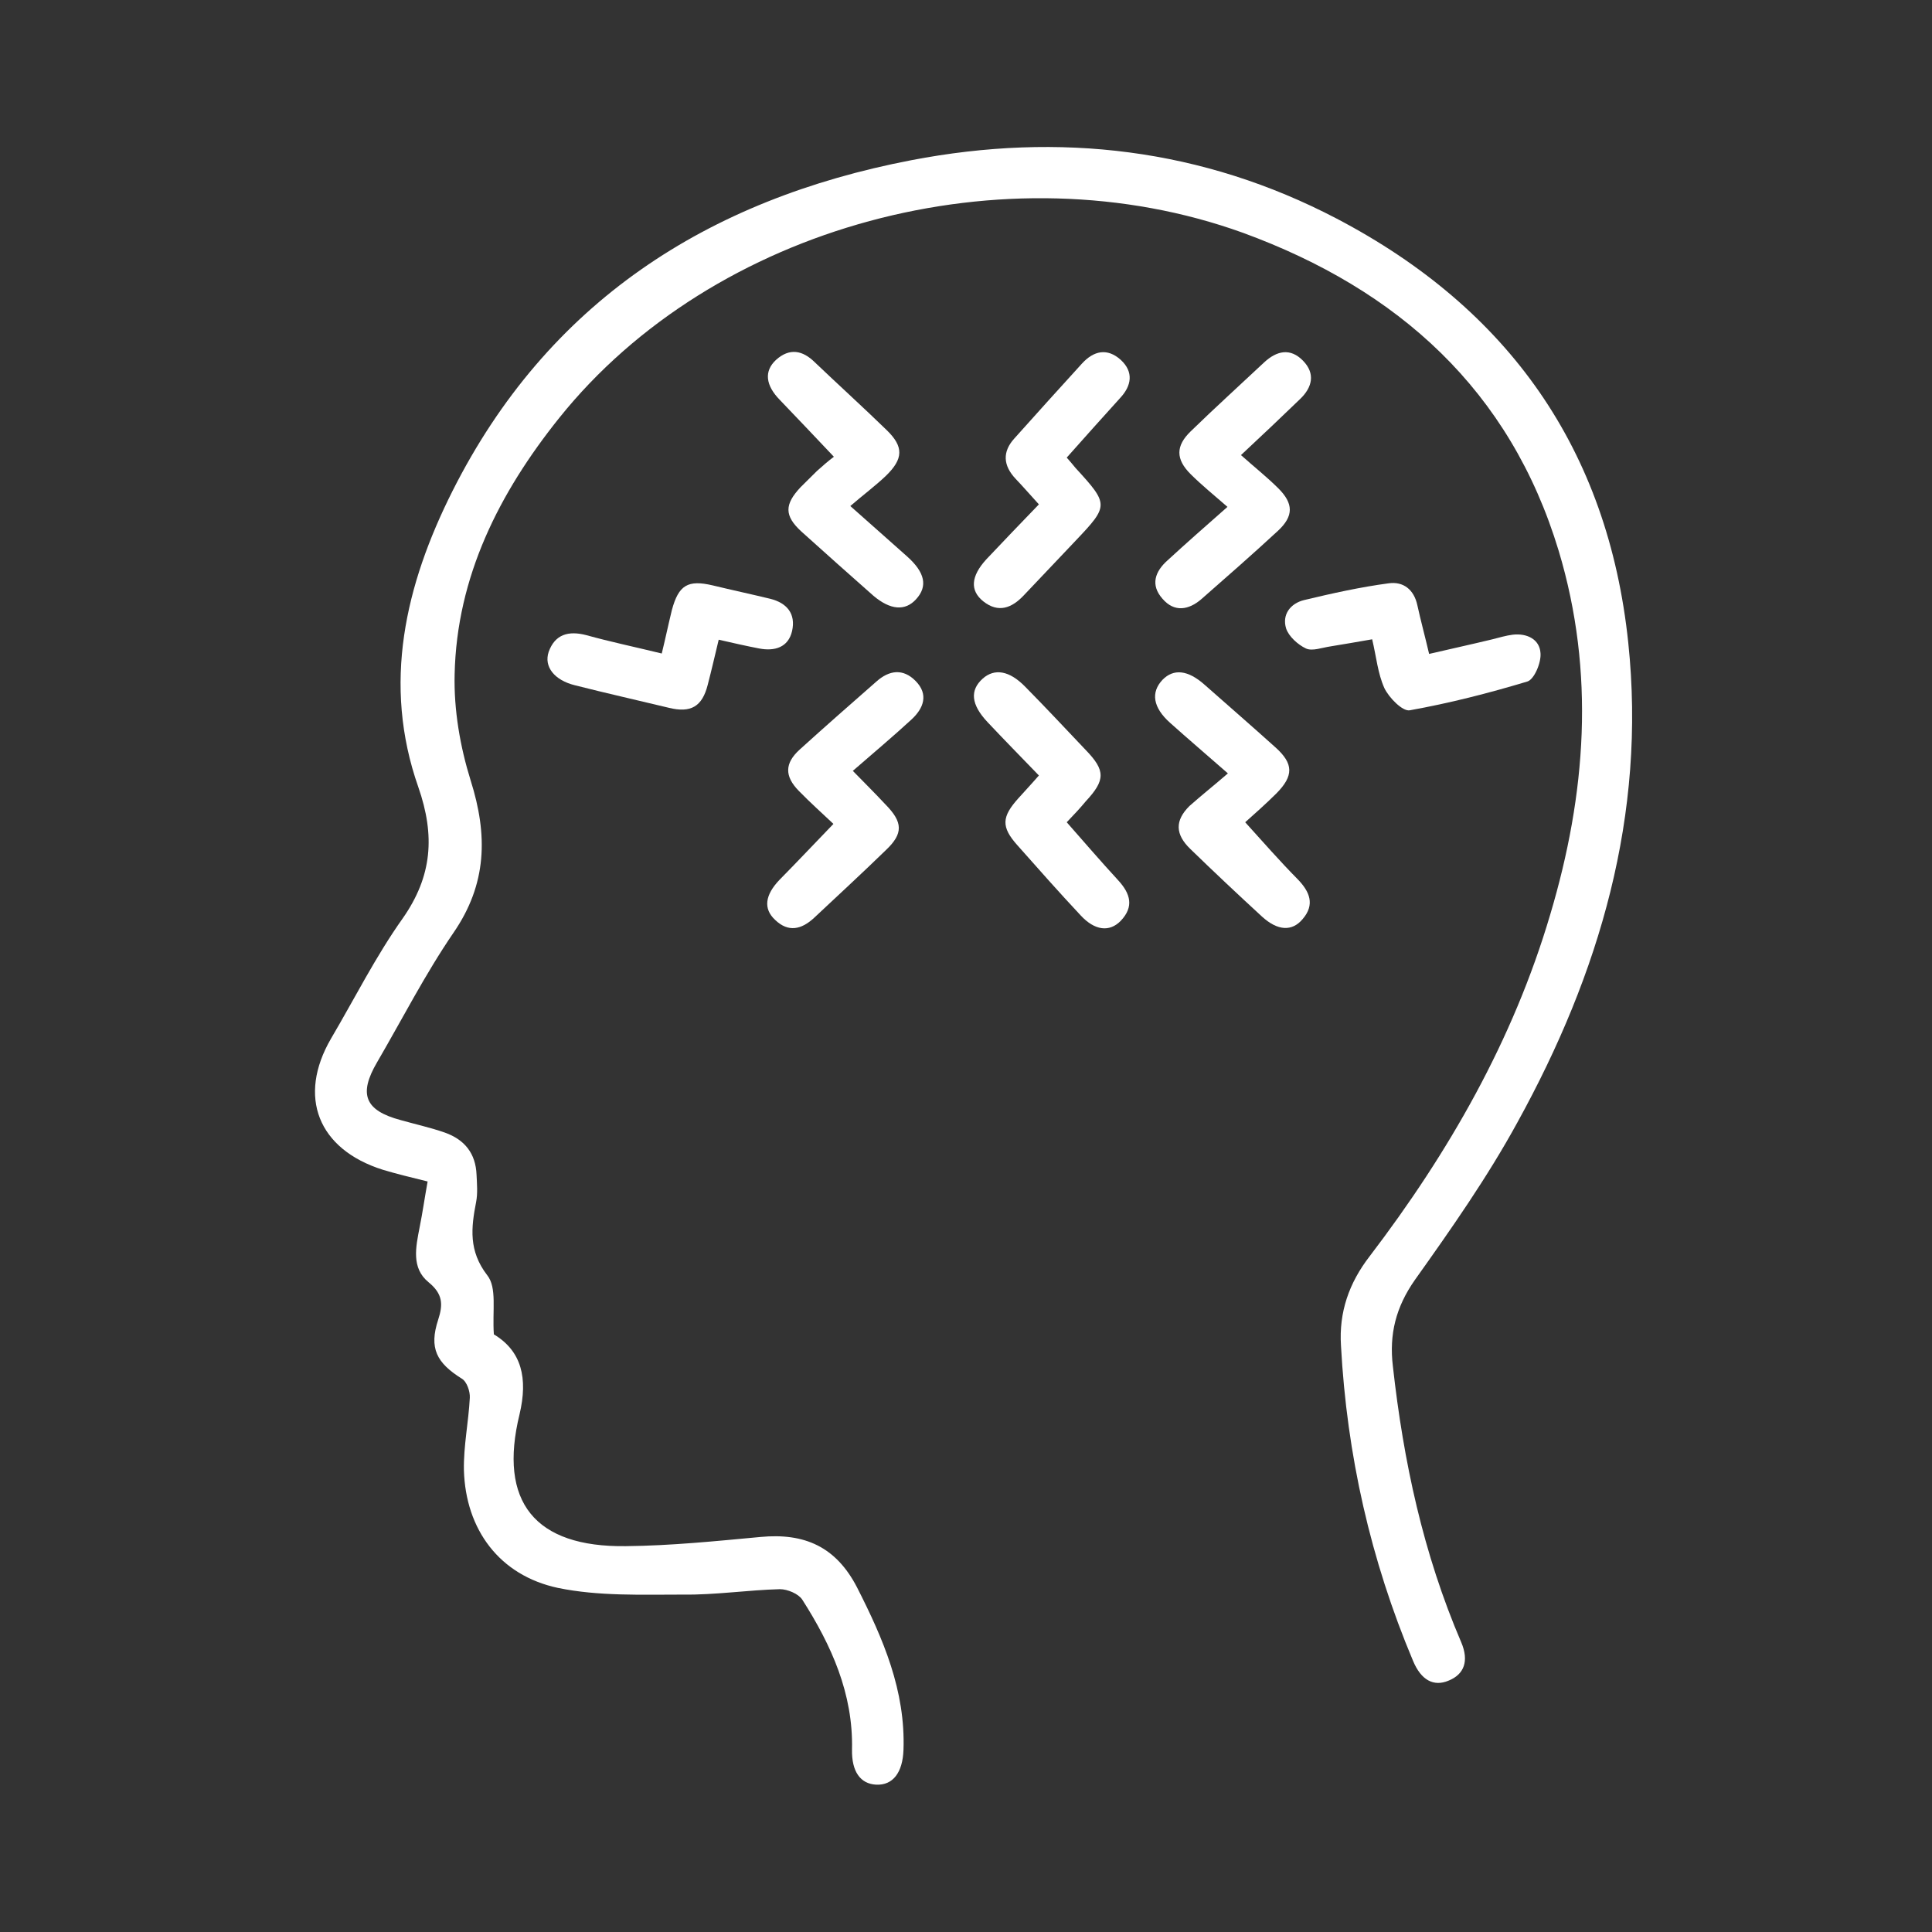 <?xml version="1.0" encoding="UTF-8"?> <svg xmlns="http://www.w3.org/2000/svg" width="92" height="92" viewBox="0 0 92 92" fill="none"><rect x="0" y="0" width="92" height="92" fill="#333333" stroke="none"/><path d="M23.517 63.541C24.843 64.337 25.144 65.63 24.742 67.34C23.718 71.518 25.466 73.686 29.805 73.626C31.934 73.606 34.084 73.387 36.213 73.189C38.303 72.99 39.809 73.646 40.814 75.595C42.059 78.042 43.124 80.508 43.023 83.333C42.983 84.407 42.521 85.024 41.718 84.984C40.974 84.944 40.552 84.367 40.572 83.313C40.633 80.648 39.588 78.34 38.202 76.172C38.021 75.894 37.499 75.675 37.137 75.675C35.611 75.715 34.064 75.953 32.537 75.933C30.548 75.933 28.499 76.013 26.57 75.615C23.778 75.019 22.171 72.83 22.091 70.006C22.07 68.852 22.312 67.718 22.372 66.565C22.392 66.266 22.231 65.789 21.99 65.65C20.785 64.894 20.423 64.198 20.865 62.845C21.106 62.109 21.086 61.612 20.403 61.055C19.579 60.379 19.8 59.384 19.981 58.449C20.122 57.753 20.222 57.037 20.363 56.261C19.559 56.062 18.896 55.903 18.233 55.704C15.14 54.729 14.155 52.223 15.762 49.458C16.887 47.549 17.892 45.54 19.178 43.73C20.584 41.721 20.724 39.791 19.921 37.484C18.193 32.571 19.298 27.856 21.548 23.381C26.068 14.41 33.662 9.497 43.405 7.627C50.456 6.274 57.267 7.07 63.655 10.412C71.851 14.708 76.572 21.412 77.536 30.601C78.4 38.816 76.17 46.355 72.253 53.456C70.827 56.062 69.099 58.529 67.371 60.955C66.467 62.248 66.146 63.541 66.327 65.053C66.829 69.588 67.773 73.984 69.581 78.201C69.963 79.096 69.722 79.733 68.978 80.031C68.275 80.329 67.673 80.011 67.291 79.096C65.262 74.282 64.137 69.27 63.856 64.078C63.755 62.487 64.237 61.095 65.222 59.822C68.999 54.869 72.052 49.538 73.82 43.55C75.528 37.822 75.969 32.033 74.222 26.225C71.912 18.587 66.588 13.793 59.195 11.088C47.845 6.99 33.963 10.75 26.631 19.9C23.778 23.46 21.749 27.458 21.649 32.113C21.608 33.804 21.91 35.554 22.412 37.165C23.236 39.771 23.195 42.098 21.588 44.426C20.242 46.395 19.158 48.523 17.952 50.592C17.068 52.104 17.37 52.88 19.077 53.337C19.78 53.536 20.504 53.695 21.187 53.934C22.131 54.272 22.653 54.928 22.693 55.943C22.713 56.38 22.753 56.818 22.673 57.236C22.432 58.469 22.312 59.563 23.195 60.717C23.678 61.313 23.437 62.407 23.517 63.541Z" fill="white"></path><path d="M58.471 36.828C57.427 35.913 56.563 35.177 55.719 34.421C54.895 33.685 54.795 32.969 55.357 32.372C55.88 31.835 56.563 31.895 57.366 32.611C58.491 33.605 59.616 34.58 60.741 35.594C61.605 36.37 61.605 36.947 60.781 37.782C60.259 38.3 59.717 38.777 59.295 39.155C60.159 40.11 60.942 41.005 61.786 41.86C62.368 42.457 62.63 43.073 62.027 43.77C61.525 44.366 60.842 44.327 60.098 43.65C58.953 42.596 57.808 41.522 56.683 40.428C55.96 39.732 55.94 39.075 56.643 38.379C57.226 37.862 57.828 37.385 58.471 36.828Z" fill="white"></path><path d="M39.687 39.234C39.185 38.757 38.602 38.24 38.04 37.663C37.357 36.967 37.357 36.35 38.08 35.694C39.286 34.6 40.511 33.526 41.736 32.452C42.339 31.915 43.002 31.815 43.605 32.432C44.227 33.068 43.986 33.725 43.404 34.262C42.52 35.077 41.616 35.833 40.611 36.708C41.154 37.265 41.676 37.782 42.158 38.3C43.002 39.155 43.022 39.692 42.178 40.488C41.053 41.582 39.908 42.636 38.763 43.71C38.161 44.267 37.538 44.406 36.915 43.809C36.333 43.272 36.433 42.616 37.116 41.9C37.96 41.045 38.783 40.169 39.687 39.234Z" fill="white"></path><path d="M39.708 21.75C38.784 20.776 37.96 19.9 37.136 19.045C36.453 18.349 36.373 17.672 36.956 17.135C37.599 16.558 38.221 16.678 38.804 17.255C39.929 18.329 41.094 19.383 42.219 20.477C43.043 21.273 43.023 21.85 42.179 22.665C41.677 23.142 41.114 23.56 40.491 24.097C41.516 25.012 42.36 25.748 43.203 26.504C44.047 27.26 44.188 27.916 43.625 28.533C43.103 29.11 42.4 29.05 41.596 28.374C40.451 27.36 39.306 26.345 38.161 25.311C37.337 24.555 37.357 24.018 38.121 23.202C38.382 22.944 38.643 22.685 38.904 22.426C39.166 22.188 39.447 21.949 39.708 21.75Z" fill="white"></path><path d="M58.451 24.137C57.788 23.56 57.225 23.103 56.703 22.585C55.98 21.869 55.98 21.233 56.703 20.537C57.848 19.423 59.033 18.349 60.199 17.255C60.801 16.698 61.444 16.558 62.047 17.175C62.649 17.792 62.489 18.448 61.906 19.005C61.022 19.86 60.138 20.696 59.094 21.671C59.716 22.227 60.319 22.705 60.861 23.242C61.605 23.978 61.605 24.575 60.861 25.271C59.656 26.385 58.431 27.459 57.205 28.533C56.603 29.05 55.919 29.169 55.357 28.513C54.775 27.857 54.995 27.22 55.598 26.683C56.462 25.887 57.346 25.112 58.451 24.137Z" fill="white"></path><path d="M49.471 24.018C49.07 23.58 48.728 23.182 48.367 22.805C47.764 22.168 47.724 21.512 48.306 20.875C49.371 19.681 50.436 18.508 51.521 17.314C52.083 16.698 52.726 16.559 53.369 17.136C53.992 17.712 53.891 18.369 53.329 18.965C52.485 19.9 51.641 20.835 50.797 21.79C50.978 21.989 51.099 22.148 51.219 22.287C52.806 24.018 52.806 24.078 51.219 25.748C50.396 26.624 49.572 27.479 48.748 28.354C48.186 28.951 47.543 29.209 46.82 28.633C46.177 28.115 46.237 27.439 46.96 26.643C47.784 25.768 48.608 24.913 49.471 24.018Z" fill="white"></path><path d="M50.797 39.155C51.62 40.09 52.424 41.025 53.248 41.92C53.83 42.556 54.011 43.173 53.368 43.849C52.826 44.406 52.123 44.307 51.46 43.59C50.435 42.496 49.451 41.383 48.446 40.249C47.663 39.374 47.703 38.896 48.487 38.021C48.788 37.683 49.109 37.345 49.471 36.927C48.627 36.052 47.824 35.236 47.02 34.381C46.237 33.545 46.176 32.869 46.799 32.312C47.362 31.815 48.065 31.934 48.808 32.69C49.792 33.685 50.736 34.699 51.701 35.714C52.645 36.688 52.645 37.146 51.701 38.16C51.44 38.478 51.138 38.797 50.797 39.155Z" fill="white"></path><path d="M65.341 30.443C64.638 30.562 63.995 30.681 63.353 30.781C62.951 30.84 62.489 31.02 62.188 30.88C61.806 30.701 61.364 30.303 61.243 29.925C61.042 29.269 61.444 28.732 62.107 28.573C63.433 28.255 64.779 27.956 66.125 27.777C66.828 27.678 67.33 28.076 67.491 28.812C67.652 29.548 67.853 30.284 68.053 31.139C69.078 30.9 70.082 30.681 71.067 30.443C71.388 30.363 71.71 30.264 72.031 30.224C72.714 30.144 73.317 30.443 73.357 31.099C73.397 31.557 73.056 32.352 72.734 32.452C70.886 33.009 69.018 33.486 67.129 33.824C66.788 33.884 66.145 33.227 65.924 32.77C65.603 32.054 65.542 31.278 65.341 30.443Z" fill="white"></path><path d="M31.512 31.119C31.692 30.383 31.833 29.707 31.994 29.05C32.315 27.857 32.757 27.598 33.942 27.877C34.846 28.095 35.77 28.294 36.675 28.513C37.478 28.712 37.9 29.229 37.719 30.045C37.538 30.84 36.875 31.019 36.152 30.88C35.529 30.761 34.927 30.622 34.224 30.462C34.043 31.218 33.882 31.915 33.701 32.611C33.44 33.645 32.898 33.963 31.853 33.705C30.367 33.347 28.86 33.009 27.373 32.631C26.409 32.392 25.887 31.755 26.128 31.039C26.429 30.204 27.072 30.025 27.916 30.244C29.061 30.562 30.206 30.801 31.512 31.119Z" fill="white"></path></svg> 